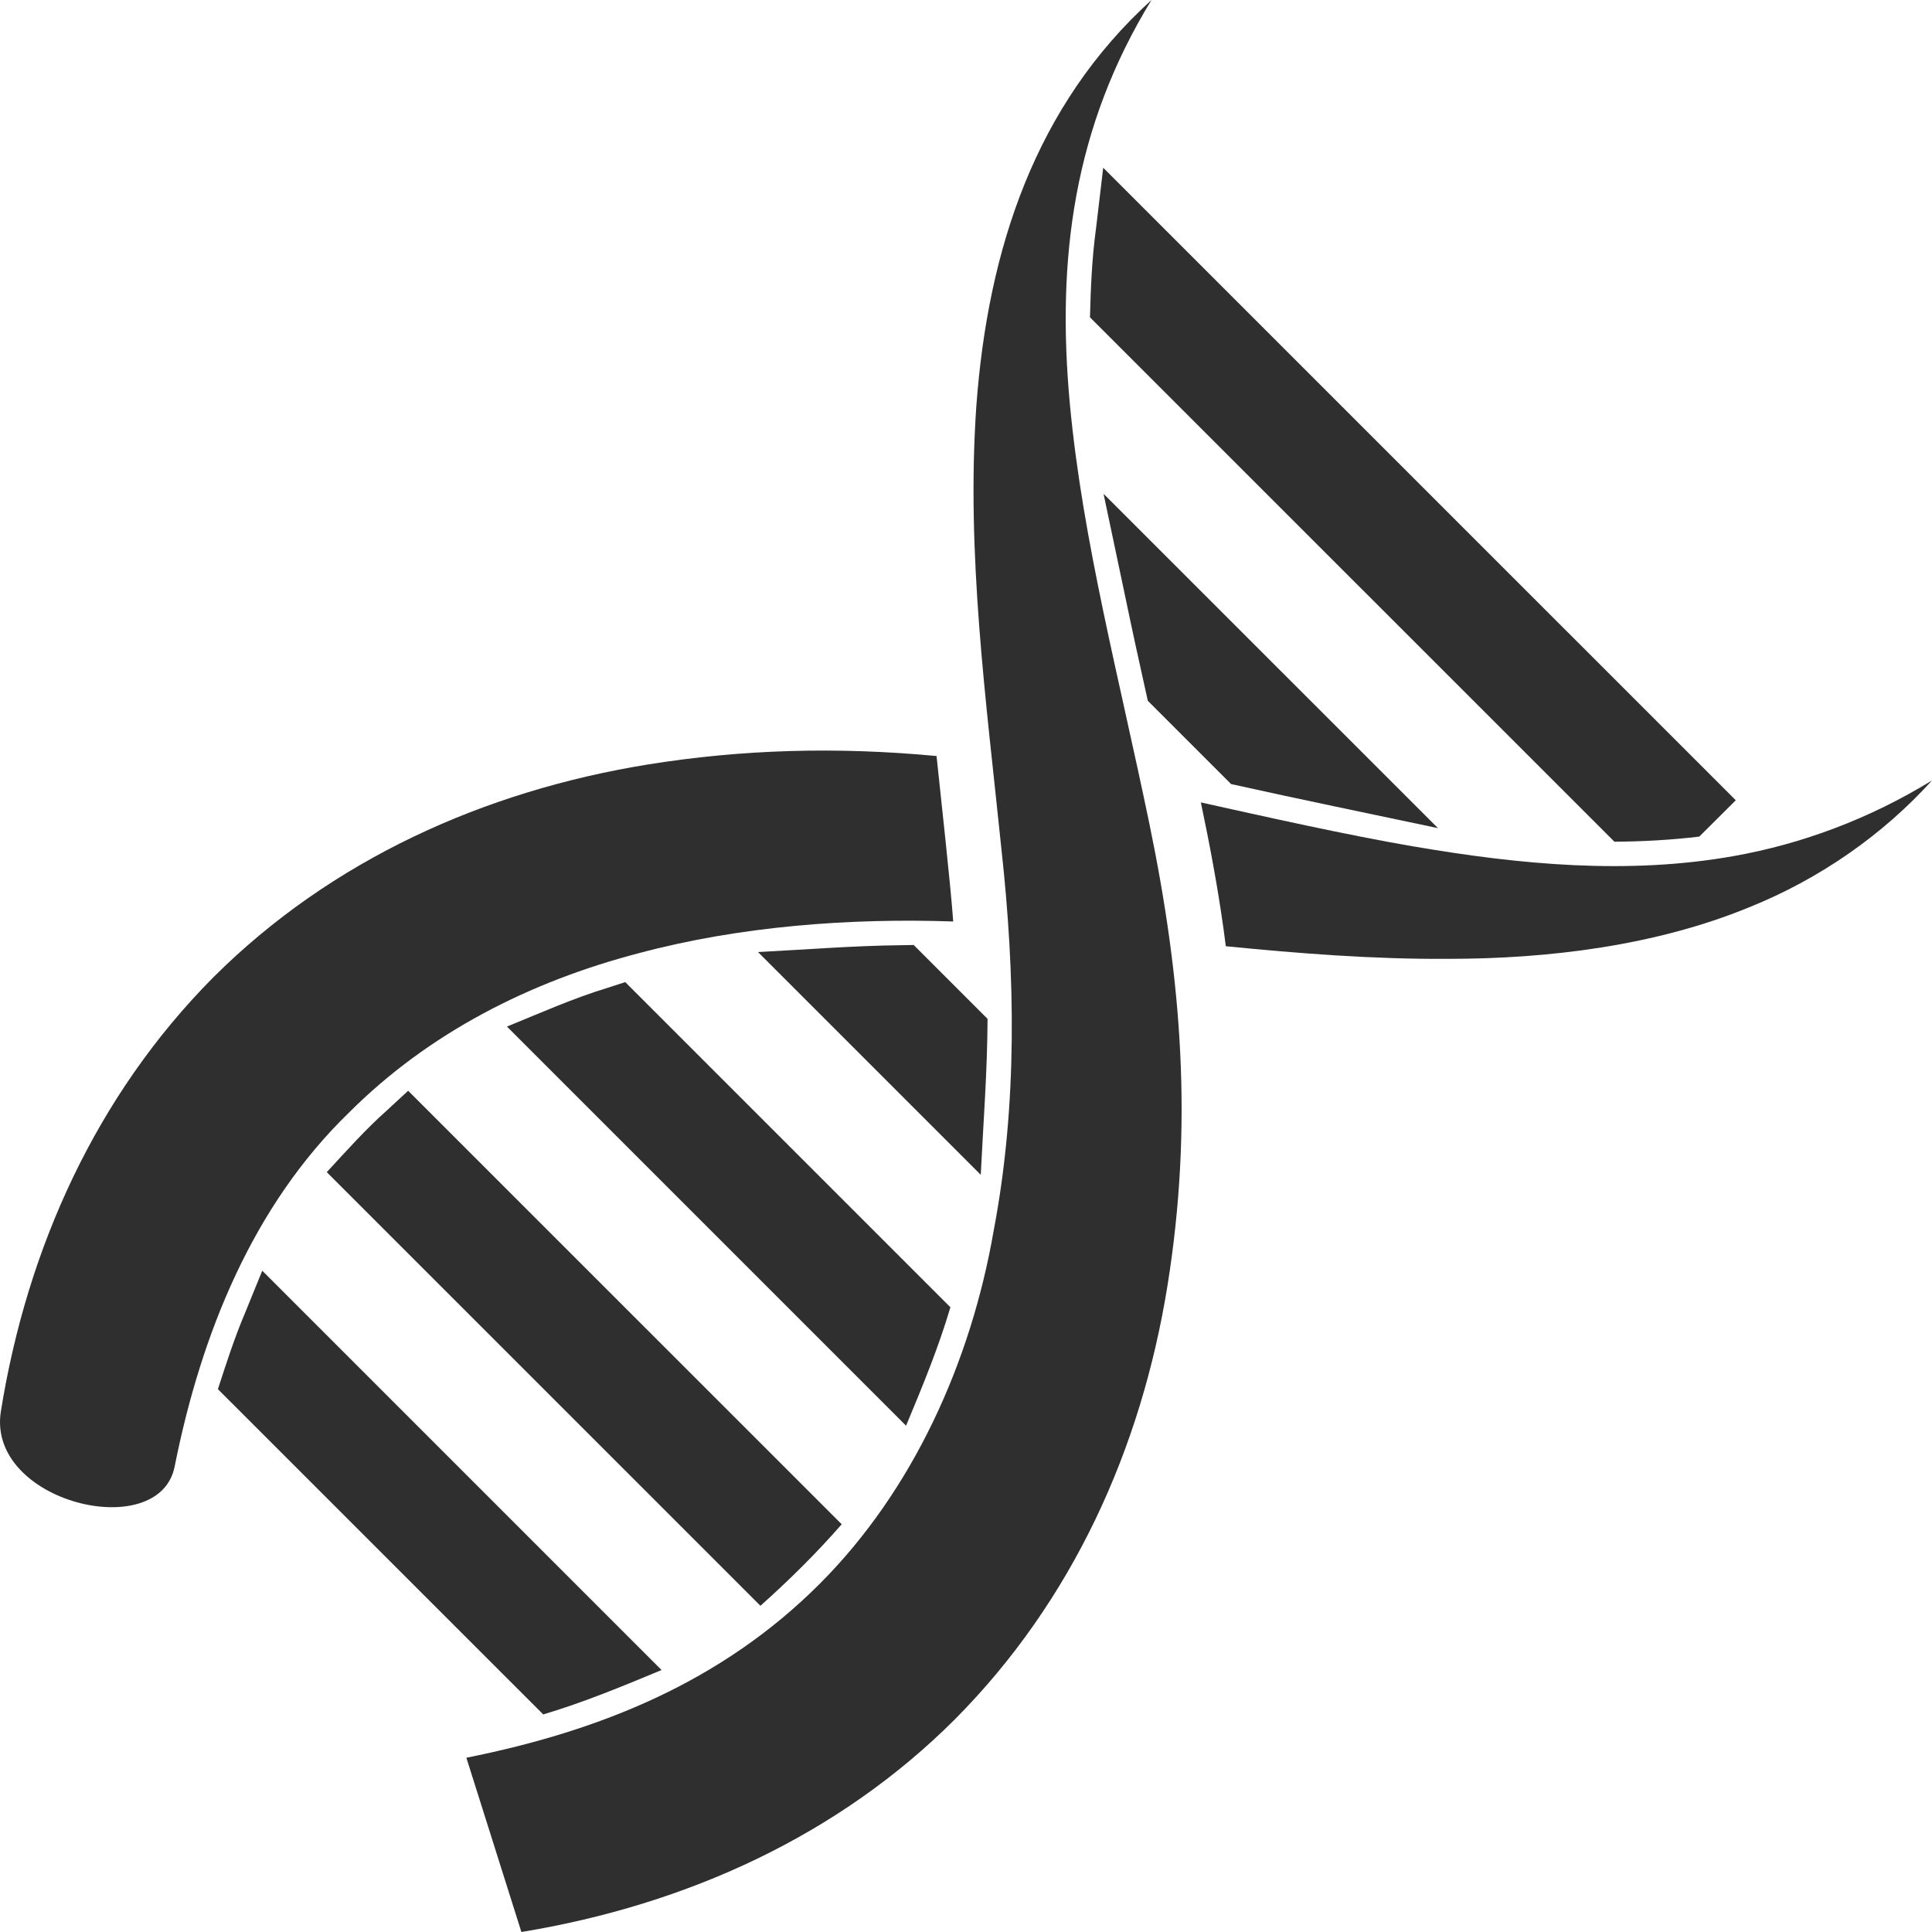 <svg xmlns="http://www.w3.org/2000/svg" xmlns:svg="http://www.w3.org/2000/svg" id="svg1" width="128" height="128" viewBox="0 0 128 128"><defs id="defs1"></defs><g id="g1" transform="translate(4.4427168e-7,2.7048887e-5)"><path id="path3" style="fill:#2f2f2f;fill-opacity:1;fill-rule:nonzero;stroke:none;stroke-width:0.038" d="m 59.688,62.623 c -3.16,0.033 -6.312,0.291 -9.467,0.453 4.919,4.919 9.837,9.837 14.756,14.756 0.171,-3.443 0.437,-6.883 0.451,-10.332 -1.631,-1.631 -3.262,-3.262 -4.893,-4.893 -0.283,0.005 -0.565,0.01 -0.848,0.016 z"></path><path id="path5" style="fill:#2f2f2f;fill-opacity:1;fill-rule:nonzero;stroke:none;stroke-width:0.038" d="m 40.258,65.445 c -2.284,0.692 -4.464,1.671 -6.672,2.568 8.814,8.814 17.629,17.629 26.443,26.443 1.077,-2.578 2.145,-5.163 2.938,-7.846 -7.181,-7.181 -14.362,-14.362 -21.543,-21.543 -0.389,0.126 -0.777,0.251 -1.166,0.377 z"></path><path id="path7" style="fill:#2f2f2f;fill-opacity:1;fill-rule:nonzero;stroke:none;stroke-width:0.038" d="m 25.629,73.57 c -1.422,1.266 -2.689,2.69 -3.979,4.088 9.579,9.574 19.153,19.153 28.73,28.729 1.901,-1.693 3.71,-3.483 5.385,-5.4 C 46.189,91.415 36.616,81.839 27.041,72.266 c -0.471,0.435 -0.941,0.87 -1.412,1.305 z"></path><path id="path10" style="fill:#2f2f2f;fill-opacity:1;fill-rule:nonzero;stroke:none;stroke-width:0.038" d="m 16.238,86.979 c -0.7,1.649 -1.25,3.354 -1.801,5.057 7.186,7.181 14.368,14.366 21.553,21.549 2.68,-0.796 5.262,-1.869 7.84,-2.941 C 35.012,101.824 26.193,93.006 17.375,84.188 c -0.379,0.93 -0.758,1.861 -1.137,2.791 z"></path><path id="path15" style="fill:#2f2f2f;fill-opacity:1;fill-rule:nonzero;stroke:none;stroke-width:0.038" d="m 72.605,15.209 c -0.263,1.927 -0.341,3.872 -0.391,5.814 11.584,11.579 23.164,23.162 34.746,34.742 1.879,-0.01 3.755,-0.116 5.621,-0.338 C 113.39,54.627 114.194,53.822 115,53.02 101.028,39.053 87.06,25.082 73.09,11.113 c -0.161,1.365 -0.323,2.73 -0.484,4.096 z"></path><path id="path17" style="fill:#2f2f2f;fill-opacity:1;fill-rule:nonzero;stroke:none;stroke-width:0.038" d="m 74.502,39.303 c 0.494,2.379 1.013,4.753 1.543,7.125 1.839,1.839 3.678,3.678 5.518,5.518 4.559,1.015 9.136,1.952 13.705,2.92 -7.386,-7.383 -14.771,-14.768 -22.156,-22.152 0.464,2.197 0.927,4.393 1.391,6.59 z"></path><path id="path18" d="M 62.049,50.089 C 55.46,49.467 49.186,49.64 42.872,50.657 32.114,52.411 21.976,56.93 14.127,64.756 6.374,72.567 1.792,82.7 0.058,93.504 -0.909,99.545 10.591,102.312 11.576,97.136 13.332,88.343 16.77,79.878 23.102,73.731 28.427,68.404 35.131,65.028 42.329,63.149 48.972,61.371 56.283,60.812 63.153,61.051 62.972,58.531 62.354,53.035 62.049,50.089" style="fill:#2f2f2f;fill-opacity:1;fill-rule:nonzero;stroke:none;stroke-width:0.038"></path><path id="path19" d="m 93.651,56.079 c -4.352,-0.741 -9.95,-1.999 -14.092,-2.917 0.574,2.714 1.116,5.601 1.5,8.361 0.054,0.383 0.105,0.768 0.154,1.167 4.84,0.479 9.769,0.869 14.76,0.836 6.646,-9.3e-4 13.736,-0.878 19.907,-3.413 4.692,-1.885 8.876,-4.816 12.121,-8.407 -4.139,2.54 -8.596,4.201 -13.121,5.008 -6.999,1.249 -14.148,0.579 -21.228,-0.636" style="fill:#2f2f2f;fill-opacity:1;fill-rule:nonzero;stroke:none;stroke-width:0.038"></path><path id="path21" d="m 109.529,55.505 0.075,0.075 0.084,-0.084 c -0.057,0.008 -0.111,0.008 -0.159,0.008" style="fill:#2f2f2f;fill-opacity:1;fill-rule:nonzero;stroke:none;stroke-width:0.038"></path><path id="path22" d="m 34.544,128 c 11.014,-1.81 21.068,-6.435 28.729,-14.099 7.787,-7.84 12.343,-17.919 14.08,-28.753 1.694,-10.575 0.948,-20.15 -1.19,-30.508 C 74.124,44.785 71.746,35.9 70.888,26.843 69.973,17.067 71.16,8.373 76.29,-2.7048888e-5 68.605,6.972 65.459,16.477 64.687,26.868 c -0.686,9.815 0.647,19.529 1.651,29.303 0.926,8.402 1.088,16.99 -0.503,25.355 -1.503,8.691 -5.336,17.212 -11.528,23.407 -6.467,6.47 -14.473,9.736 -23.409,11.521" style="fill:#2f2f2f;fill-opacity:1;fill-rule:nonzero;stroke:none;stroke-width:0.038"></path></g></svg>